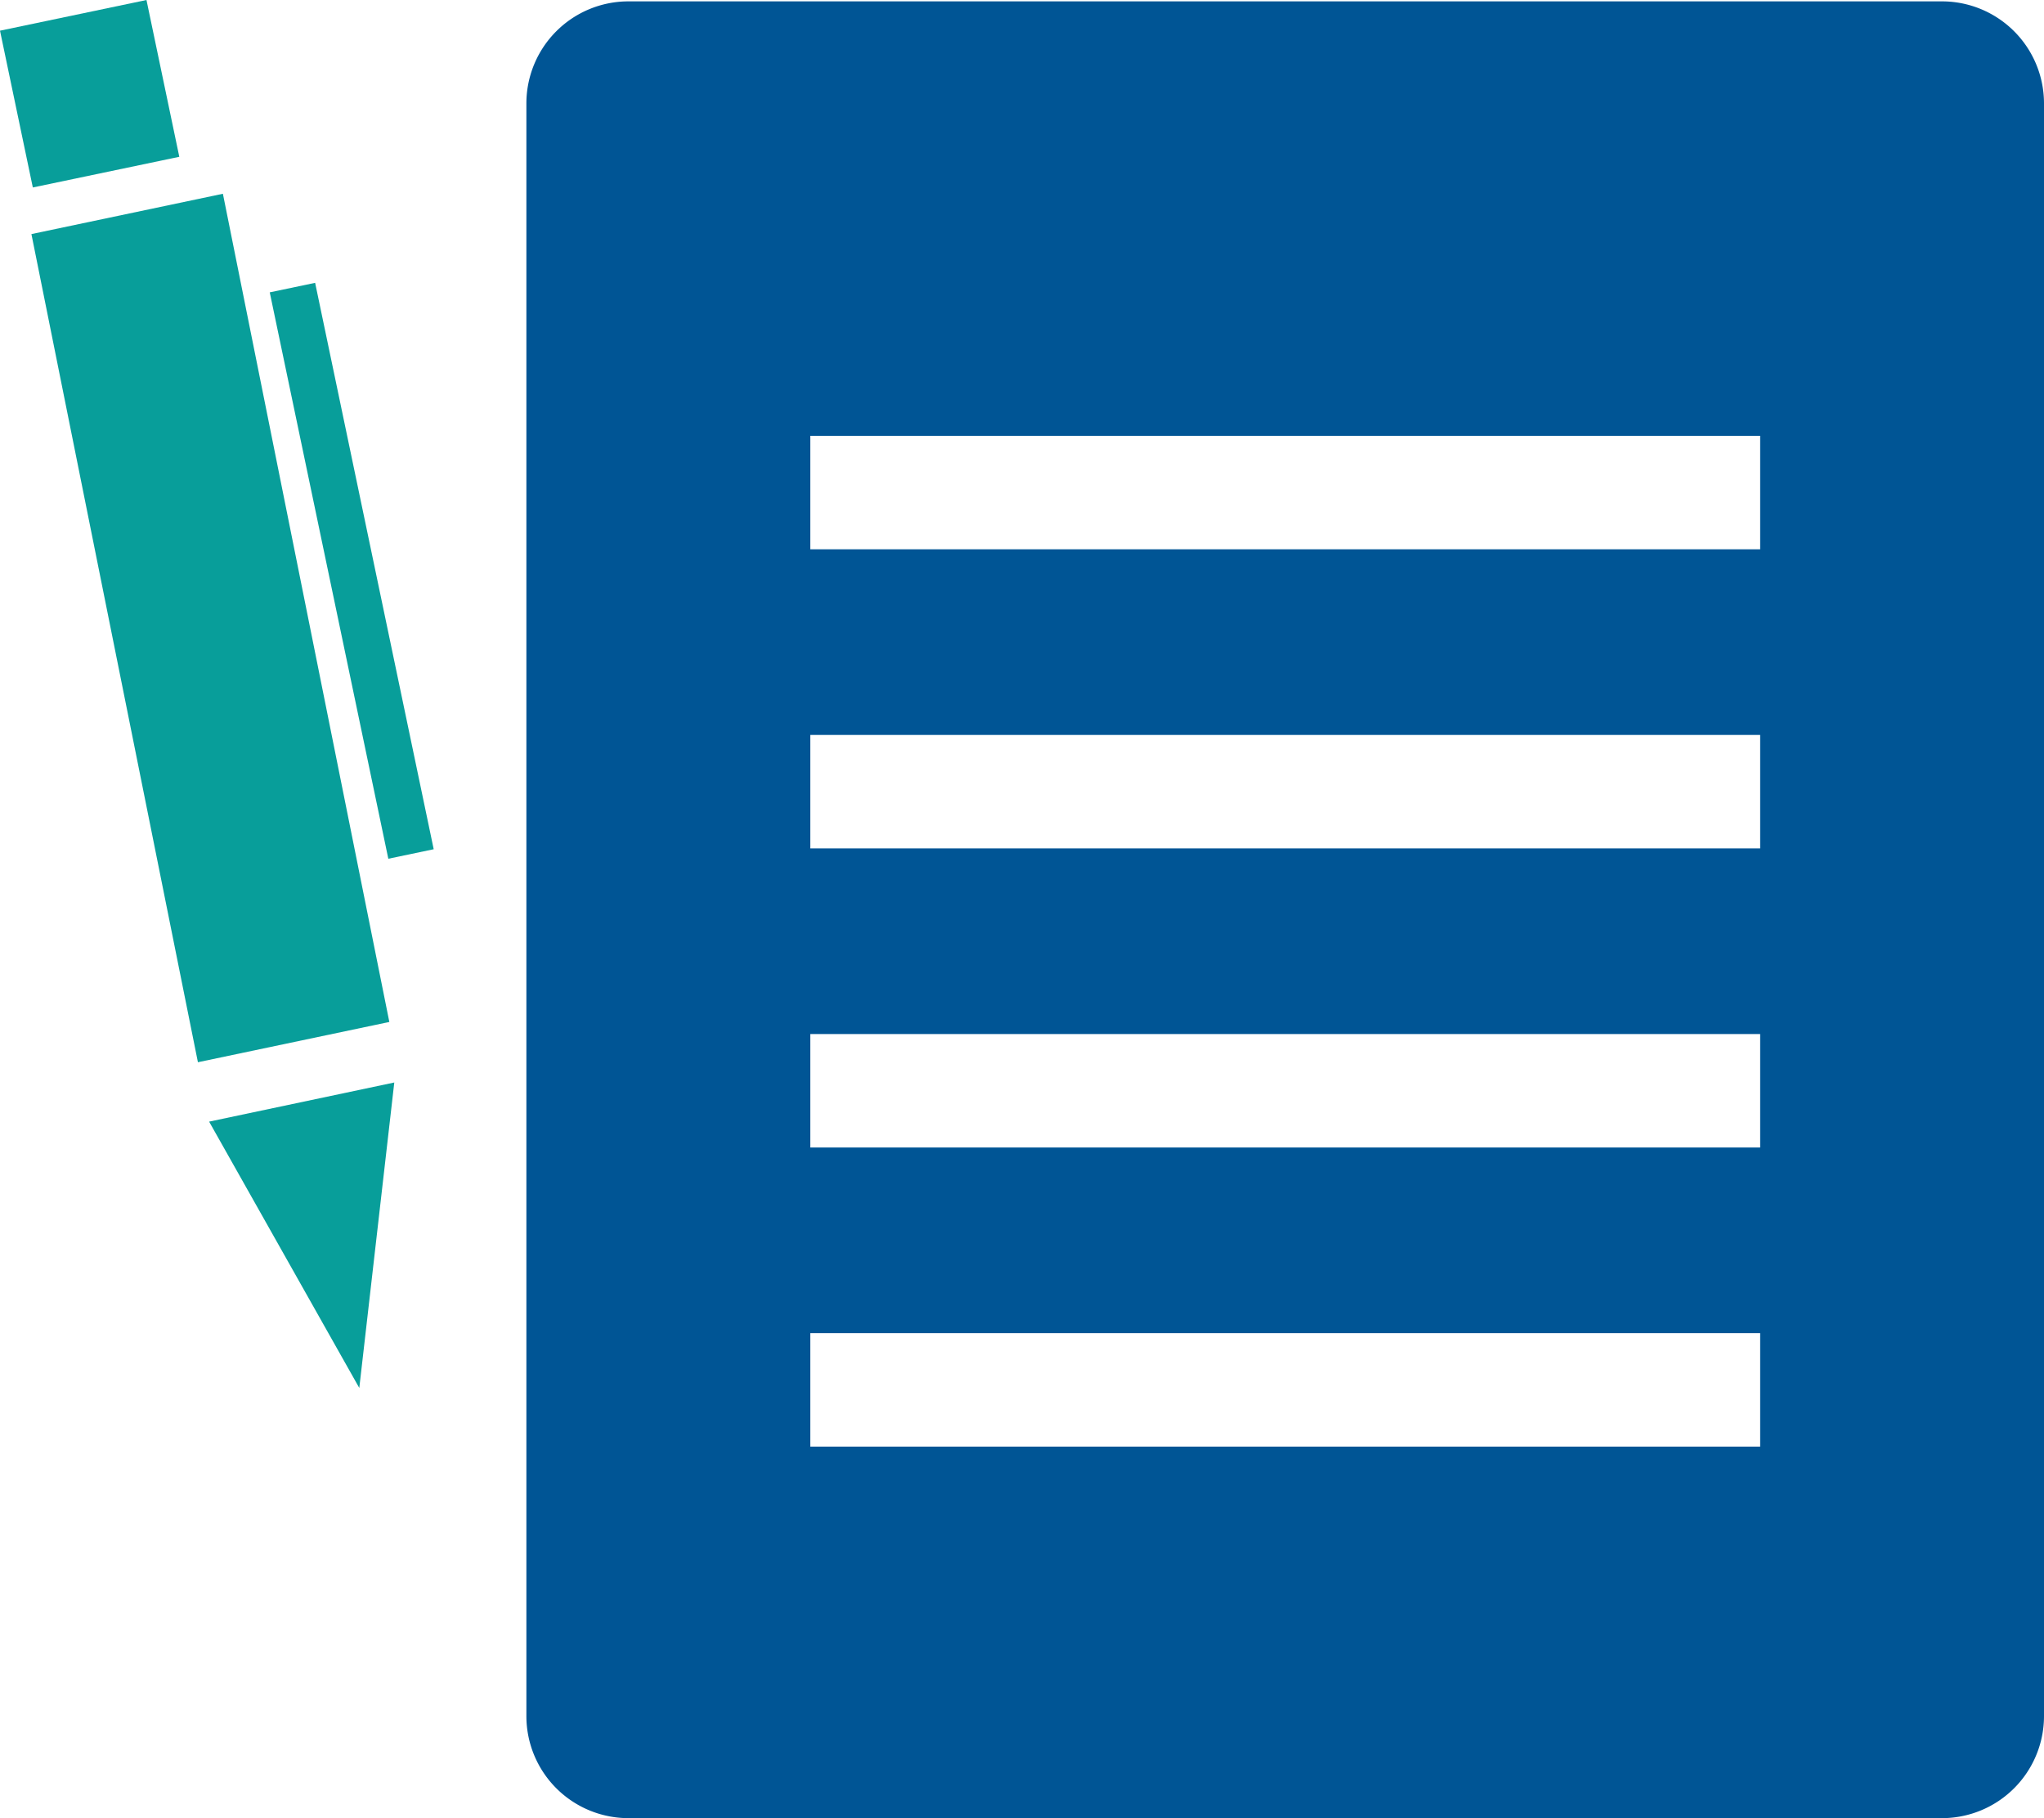 <svg xmlns="http://www.w3.org/2000/svg" xmlns:xlink="http://www.w3.org/1999/xlink" width="100" height="88.927" viewBox="0 0 100 88.927">
  <defs>
    <clipPath id="clip-path">
      <rect id="Rectangle_394" data-name="Rectangle 394" width="100" height="88.926" fill="none"/>
    </clipPath>
  </defs>
  <g id="Group_1100" data-name="Group 1100" transform="translate(0 0)">
    <path id="Path_3323" data-name="Path 3323" d="M10.8,8.828,1.432,10.8,9.578,51.306l9.365-1.97Z" transform="translate(0.105 0.649)" fill="#089e9a"/>
    <rect id="Rectangle_392" data-name="Rectangle 392" width="2.268" height="28.297" transform="matrix(0.979, -0.205, 0.205, 0.979, 13.197, 14.299)" fill="#089e9a"/>
    <path id="Path_3324" data-name="Path 3324" d="M16.877,64.04,18.589,49.1,9.53,51.014Z" transform="translate(0.701 3.846)" fill="#089e9a"/>
    <rect id="Rectangle_393" data-name="Rectangle 393" width="7.32" height="7.833" transform="matrix(0.979, -0.205, 0.205, 0.979, 0, 1.501)" fill="#089e9a"/>
    <g id="Group_1099" data-name="Group 1099" transform="translate(0 0)">
      <g id="Group_1098" data-name="Group 1098" clip-path="url(#clip-path)">
        <path id="Path_3325" data-name="Path 3325" d="M93.17.062H28.882A4.993,4.993,0,0,0,23.9,5.039V83.945a4.993,4.993,0,0,0,4.978,4.977H93.17a4.992,4.992,0,0,0,4.977-4.977V5.039A4.992,4.992,0,0,0,93.17.062M84.261,70.75H37.791V65.2h46.47Zm0-14.629H37.791v-5.55h46.47Zm0-14.629H37.791v-5.55h46.47Zm0-14.629H37.791v-5.55h46.47Z" transform="translate(1.853 0.005)" fill="#005595"/>
      </g>
    </g>
  </g>
</svg>
